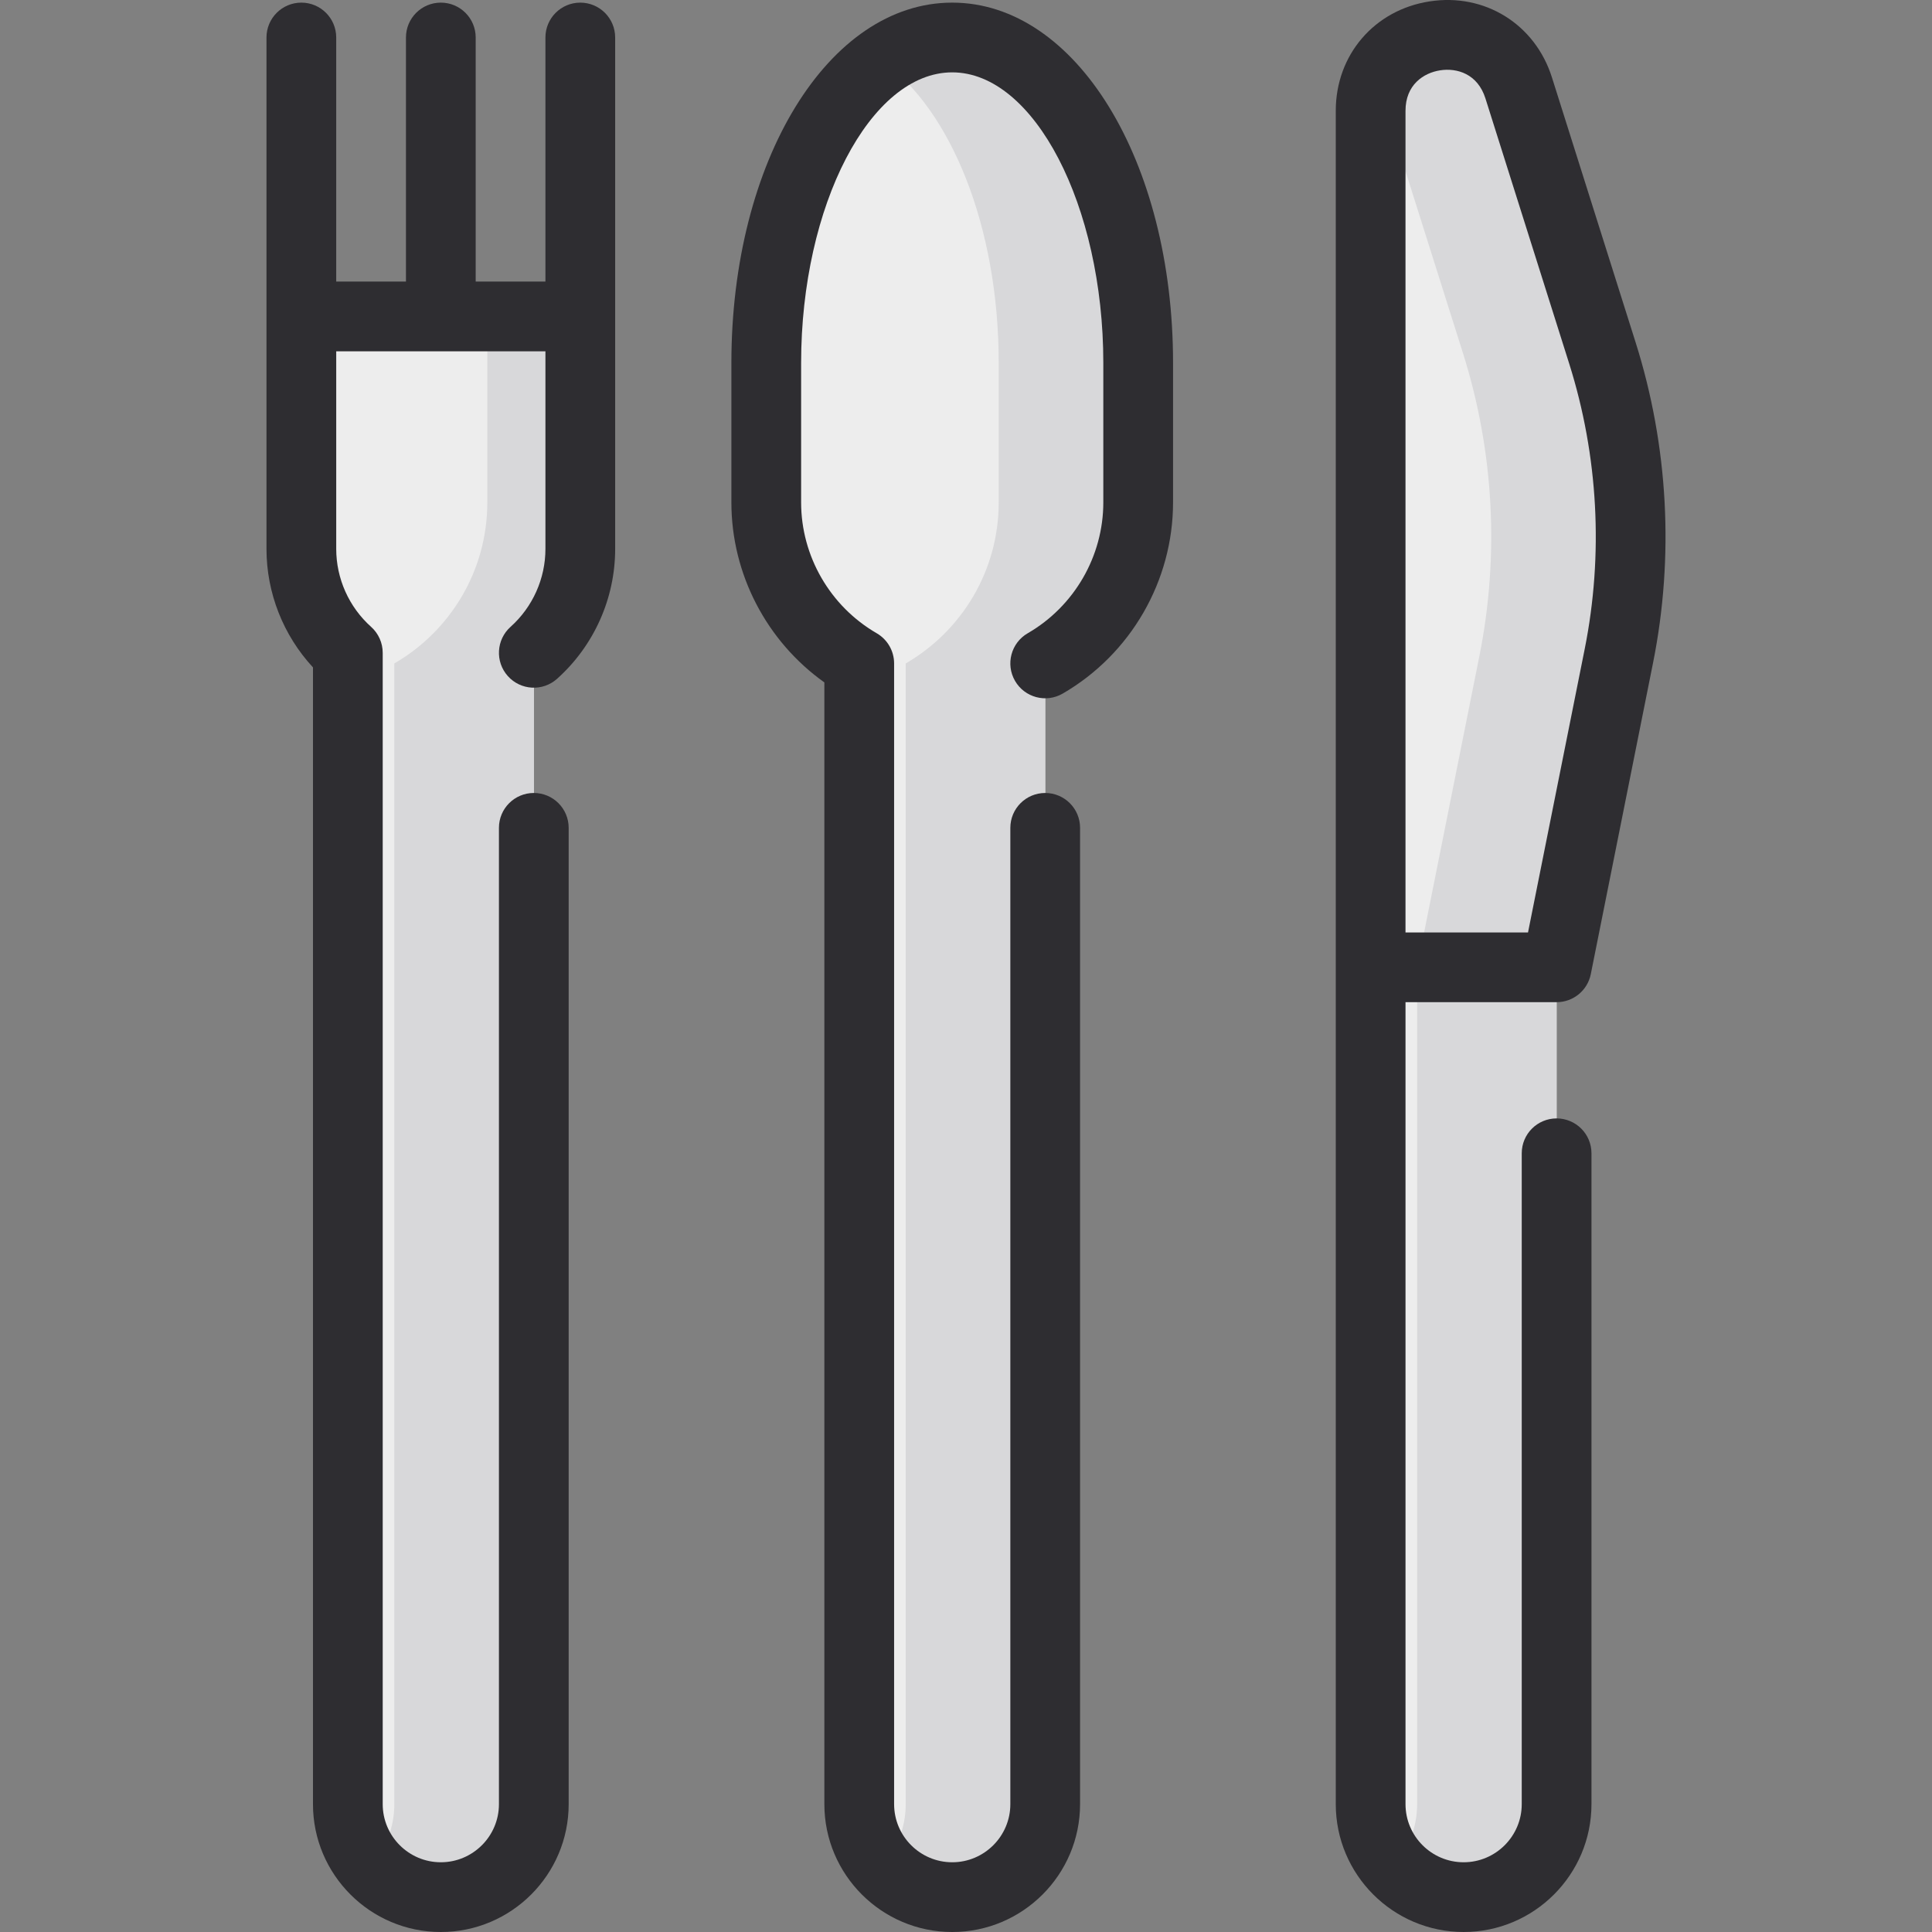 <?xml version="1.0" encoding="UTF-8"?>
<!-- Generator: Adobe Illustrator 19.0.0, SVG Export Plug-In . SVG Version: 6.00 Build 0)  -->
<svg xmlns="http://www.w3.org/2000/svg" xmlns:xlink="http://www.w3.org/1999/xlink" version="1.1" id="Layer_1" x="0px" y="0px" viewBox="0 0 512 512" style="enable-background:new 0 0 512 512;" xml:space="preserve">
<rect x="0" y="0" width="512" height="512" fill="#808080" stroke="none"/>
<g>
	<path style="fill:#EDEDED;" d="M252.348,9.935c-27.217,0-49.282,38.613-49.282,86.243v36.964v0.001   c0,18.238,9.914,34.15,24.641,42.672v302.303c0,13.609,11.032,24.641,24.641,24.641s24.641-11.032,24.641-24.641V175.816   c14.726-8.522,24.641-24.434,24.641-42.672V96.18c0,0,0,0,0-0.001C301.631,48.548,279.566,9.935,252.348,9.935z"></path>
	<path style="fill:#EDEDED;" d="M424.661,93.575l-22.191-70.269c-6.917-21.902-39.239-16.92-39.239,6.048v226.994v221.77   c0,13.609,11.032,24.641,24.641,24.641c13.609,0,24.641-11.032,24.641-24.641v-221.77l16.503-82.517   C434.357,147.139,432.858,119.53,424.661,93.575z"></path>
</g>
<g>
	<path style="fill:#D8D8DA;" d="M252.348,9.935c-6.537,0-12.773,2.247-18.481,6.293c18.058,12.796,30.801,43.76,30.801,79.951   c0,0.001,0,0.001,0,0.001v36.963c0,18.238-9.916,34.149-24.641,42.672v302.303c0,6.239-2.337,11.92-6.16,16.261   c4.515,5.128,11.111,8.38,18.481,8.38c13.609,0,24.641-11.032,24.641-24.641V175.816c14.726-8.522,24.641-24.434,24.641-42.672   V96.18c0,0,0,0,0-0.001C301.631,48.548,279.566,9.935,252.348,9.935z"></path>
	<path style="fill:#D8D8DA;" d="M424.661,93.575l-22.191-70.269c-6.012-19.039-31.21-17.755-37.7-2.009   c0.27,0.643,0.517,1.312,0.738,2.009L387.7,93.575c8.197,25.957,9.696,53.565,4.358,80.257l-16.503,82.517v221.77   c0,6.239-2.337,11.92-6.16,16.261c4.516,5.128,11.111,8.38,18.481,8.38c13.609,0,24.641-11.032,24.641-24.641v-221.77   l16.503-82.517C434.357,147.139,432.858,119.53,424.661,93.575z"></path>
</g>
<path style="fill:#EDEDED;" d="M79.86,83.86v49.282c0,18.238-2.406,34.15,12.321,42.672v302.304  c0,13.609,11.032,24.641,24.641,24.641s24.641-11.032,24.641-24.641V175.816c14.727-8.522,12.321-24.434,12.321-42.672V83.861H79.86  V83.86z"></path>
<path style="fill:#D8D8DA;" d="M153.784,83.86h-24.641v49.282c0,18.238-9.914,34.15-24.641,42.672v302.304  c0,6.239-2.337,11.92-6.16,16.261c4.515,5.128,11.111,8.38,18.481,8.38c13.609,0,24.641-11.032,24.641-24.641V175.816  c14.727-8.522,12.321-24.434,12.321-42.672V83.86z"></path>
<g>
	<path style="fill:#2E2D31;" d="M252.348,0.695c-32.817,0-58.523,41.942-58.523,95.483v36.965c0,18.976,9.318,36.792,24.641,47.703   v297.272c0,18.682,15.199,33.882,33.882,33.882s33.882-15.2,33.882-33.882V219.387c0-5.104-4.137-9.24-9.24-9.24   s-9.24,4.136-9.24,9.24v258.731c0,8.493-6.908,15.401-15.401,15.401s-15.401-6.908-15.401-15.401V175.816   c0-3.298-1.758-6.345-4.612-7.997c-12.355-7.15-20.03-20.436-20.03-34.675V96.178c0-41.74,18.337-77.002,40.042-77.002   S292.39,54.439,292.39,96.18v36.963c0,14.239-7.674,27.525-20.03,34.674c-4.417,2.555-5.925,8.209-3.368,12.626   c2.555,4.417,8.208,5.925,12.626,3.368c18.043-10.443,29.253-29.856,29.253-50.67V96.179   C310.871,42.636,285.164,0.695,252.348,0.695z"></path>
	<path style="fill:#2E2D31;" d="M153.784,0.696c-5.103,0-9.24,4.136-9.24,9.24v64.683h-18.481V9.936c0-5.104-4.137-9.24-9.24-9.24   s-9.24,4.136-9.24,9.24v64.683H89.101V9.936c0-5.104-4.137-9.24-9.24-9.24s-9.24,4.136-9.24,9.24V83.86v61.603   c0,11.674,4.445,22.898,12.321,31.401v301.254C82.94,496.8,98.139,512,116.822,512s33.882-15.2,33.882-33.882V219.386   c0-5.104-4.137-9.24-9.24-9.24s-9.24,4.136-9.24,9.24v258.732c0,8.493-6.908,15.401-15.401,15.401s-15.401-6.908-15.401-15.401   V173.007c0-2.628-1.119-5.132-3.076-6.885c-5.874-5.261-9.244-12.79-9.244-20.659V93.1h55.443v52.362   c0,7.869-3.37,15.398-9.244,20.659c-3.802,3.405-4.125,9.247-0.72,13.049c3.405,3.802,9.248,4.125,13.048,0.721   c9.785-8.762,15.397-21.311,15.397-34.427V83.861V9.938C163.024,4.833,158.887,0.696,153.784,0.696z"></path>
	<path style="fill:#2E2D31;" d="M412.516,265.588c4.405,0,8.197-3.108,9.061-7.428l16.503-82.518   c5.628-28.141,4.035-57.482-4.607-84.851l-22.191-70.269c-4.459-14.121-17.797-22.417-32.431-20.152   c-14.636,2.256-24.858,14.175-24.858,28.983v226.994v221.77c0,18.682,15.199,33.882,33.882,33.882s33.882-15.2,33.882-33.882   V305.63c0-5.104-4.137-9.24-9.24-9.24s-9.24,4.136-9.24,9.24v172.488c0,8.493-6.908,15.401-15.401,15.401   s-15.401-6.908-15.401-15.401v-212.53H412.516z M372.474,29.354c0-6.858,4.748-10.034,9.192-10.718   c4.444-0.685,9.928,0.912,11.993,7.453l22.191,70.269c7.707,24.403,9.127,50.566,4.108,75.661l-15.018,75.089h-32.467V29.354   H372.474z"></path>
</g>
<g>
</g>
<g>
</g>
<g>
</g>
<g>
</g>
<g>
</g>
<g>
</g>
<g>
</g>
<g>
</g>
<g>
</g>
<g>
</g>
<g>
</g>
<g>
</g>
<g>
</g>
<g>
</g>
<g>
</g>
</svg>
